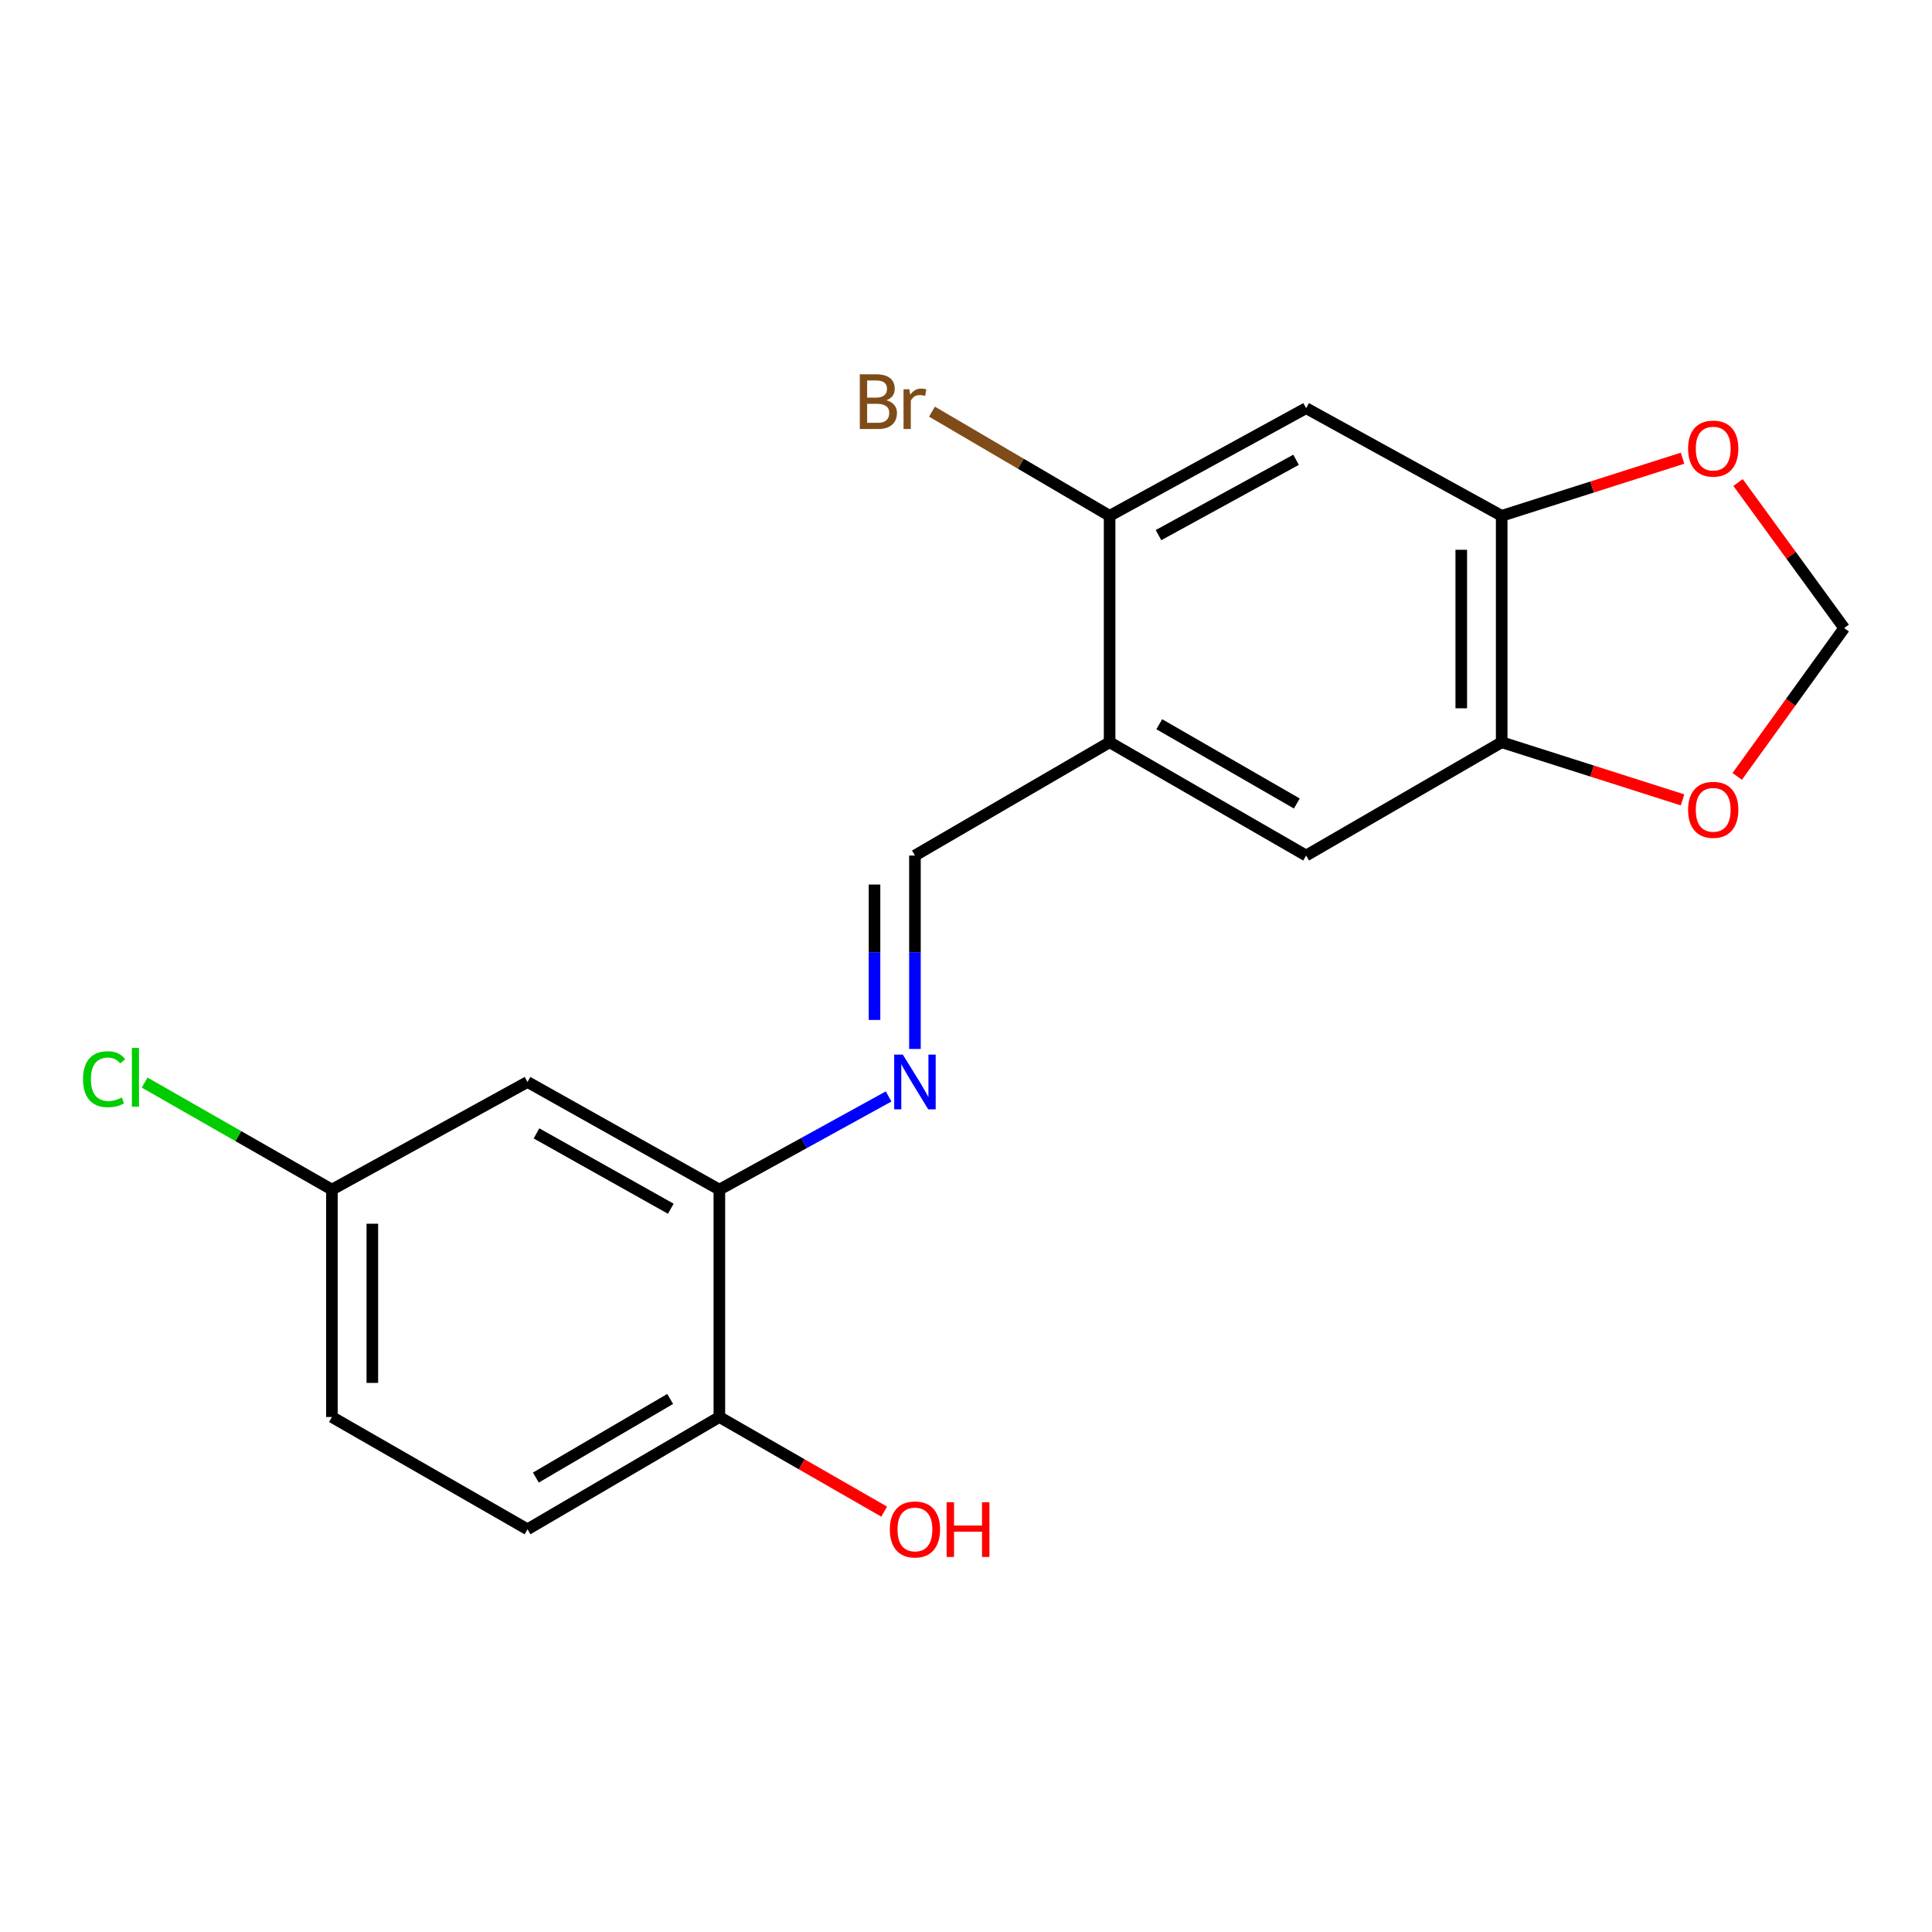 <?xml version='1.0' encoding='iso-8859-1'?>
<svg version='1.1' baseProfile='full'
              xmlns='http://www.w3.org/2000/svg'
                      xmlns:rdkit='http://www.rdkit.org/xml'
                      xmlns:xlink='http://www.w3.org/1999/xlink'
                  xml:space='preserve'
width='1000px' height='1000px' viewBox='0 0 1000 1000'>
<!-- END OF HEADER -->
<rect style='opacity:1.0;fill:#FFFFFF;stroke:none' width='1000' height='1000' x='0' y='0'> </rect>
<path class='bond-4' d='M 574.331,384.189 L 574.331,266.988' style='fill:none;fill-rule:evenodd;stroke:#000000;stroke-width:6px;stroke-linecap:butt;stroke-linejoin:miter;stroke-opacity:1' />
<path class='bond-6' d='M 574.331,384.189 L 473.569,442.819' style='fill:none;fill-rule:evenodd;stroke:#000000;stroke-width:6px;stroke-linecap:butt;stroke-linejoin:miter;stroke-opacity:1' />
<path class='bond-7' d='M 574.331,384.189 L 676.046,442.819' style='fill:none;fill-rule:evenodd;stroke:#000000;stroke-width:6px;stroke-linecap:butt;stroke-linejoin:miter;stroke-opacity:1' />
<path class='bond-7' d='M 600.039,374.853 L 671.24,415.894' style='fill:none;fill-rule:evenodd;stroke:#000000;stroke-width:6px;stroke-linecap:butt;stroke-linejoin:miter;stroke-opacity:1' />
<path class='bond-0' d='M 473.569,542.941 L 473.569,492.88' style='fill:none;fill-rule:evenodd;stroke:#0000FF;stroke-width:6px;stroke-linecap:butt;stroke-linejoin:miter;stroke-opacity:1' />
<path class='bond-0' d='M 473.569,492.88 L 473.569,442.819' style='fill:none;fill-rule:evenodd;stroke:#000000;stroke-width:6px;stroke-linecap:butt;stroke-linejoin:miter;stroke-opacity:1' />
<path class='bond-0' d='M 452.643,527.922 L 452.643,492.88' style='fill:none;fill-rule:evenodd;stroke:#0000FF;stroke-width:6px;stroke-linecap:butt;stroke-linejoin:miter;stroke-opacity:1' />
<path class='bond-0' d='M 452.643,492.88 L 452.643,457.837' style='fill:none;fill-rule:evenodd;stroke:#000000;stroke-width:6px;stroke-linecap:butt;stroke-linejoin:miter;stroke-opacity:1' />
<path class='bond-3' d='M 459.941,567.532 L 416.141,591.637' style='fill:none;fill-rule:evenodd;stroke:#0000FF;stroke-width:6px;stroke-linecap:butt;stroke-linejoin:miter;stroke-opacity:1' />
<path class='bond-3' d='M 416.141,591.637 L 372.342,615.743' style='fill:none;fill-rule:evenodd;stroke:#000000;stroke-width:6px;stroke-linecap:butt;stroke-linejoin:miter;stroke-opacity:1' />
<path class='bond-1' d='M 676.046,211.265 L 574.331,266.988' style='fill:none;fill-rule:evenodd;stroke:#000000;stroke-width:6px;stroke-linecap:butt;stroke-linejoin:miter;stroke-opacity:1' />
<path class='bond-1' d='M 670.844,237.976 L 599.643,276.983' style='fill:none;fill-rule:evenodd;stroke:#000000;stroke-width:6px;stroke-linecap:butt;stroke-linejoin:miter;stroke-opacity:1' />
<path class='bond-19' d='M 676.046,211.265 L 777.273,266.988' style='fill:none;fill-rule:evenodd;stroke:#000000;stroke-width:6px;stroke-linecap:butt;stroke-linejoin:miter;stroke-opacity:1' />
<path class='bond-2' d='M 777.273,266.988 L 777.273,384.189' style='fill:none;fill-rule:evenodd;stroke:#000000;stroke-width:6px;stroke-linecap:butt;stroke-linejoin:miter;stroke-opacity:1' />
<path class='bond-2' d='M 756.347,284.568 L 756.347,366.609' style='fill:none;fill-rule:evenodd;stroke:#000000;stroke-width:6px;stroke-linecap:butt;stroke-linejoin:miter;stroke-opacity:1' />
<path class='bond-9' d='M 777.273,266.988 L 824.078,252.077' style='fill:none;fill-rule:evenodd;stroke:#000000;stroke-width:6px;stroke-linecap:butt;stroke-linejoin:miter;stroke-opacity:1' />
<path class='bond-9' d='M 824.078,252.077 L 870.882,237.167' style='fill:none;fill-rule:evenodd;stroke:#FF0000;stroke-width:6px;stroke-linecap:butt;stroke-linejoin:miter;stroke-opacity:1' />
<path class='bond-8' d='M 372.342,615.743 L 273.034,560.031' style='fill:none;fill-rule:evenodd;stroke:#000000;stroke-width:6px;stroke-linecap:butt;stroke-linejoin:miter;stroke-opacity:1' />
<path class='bond-8' d='M 347.207,625.637 L 277.691,586.639' style='fill:none;fill-rule:evenodd;stroke:#000000;stroke-width:6px;stroke-linecap:butt;stroke-linejoin:miter;stroke-opacity:1' />
<path class='bond-12' d='M 372.342,615.743 L 372.342,733.443' style='fill:none;fill-rule:evenodd;stroke:#000000;stroke-width:6px;stroke-linecap:butt;stroke-linejoin:miter;stroke-opacity:1' />
<path class='bond-15' d='M 574.331,266.988 L 528.36,240.027' style='fill:none;fill-rule:evenodd;stroke:#000000;stroke-width:6px;stroke-linecap:butt;stroke-linejoin:miter;stroke-opacity:1' />
<path class='bond-15' d='M 528.36,240.027 L 482.39,213.066' style='fill:none;fill-rule:evenodd;stroke:#7F4C19;stroke-width:6px;stroke-linecap:butt;stroke-linejoin:miter;stroke-opacity:1' />
<path class='bond-5' d='M 777.273,384.189 L 676.046,442.819' style='fill:none;fill-rule:evenodd;stroke:#000000;stroke-width:6px;stroke-linecap:butt;stroke-linejoin:miter;stroke-opacity:1' />
<path class='bond-10' d='M 777.273,384.189 L 824.078,399.105' style='fill:none;fill-rule:evenodd;stroke:#000000;stroke-width:6px;stroke-linecap:butt;stroke-linejoin:miter;stroke-opacity:1' />
<path class='bond-10' d='M 824.078,399.105 L 870.882,414.02' style='fill:none;fill-rule:evenodd;stroke:#FF0000;stroke-width:6px;stroke-linecap:butt;stroke-linejoin:miter;stroke-opacity:1' />
<path class='bond-14' d='M 273.034,560.031 L 171.795,615.743' style='fill:none;fill-rule:evenodd;stroke:#000000;stroke-width:6px;stroke-linecap:butt;stroke-linejoin:miter;stroke-opacity:1' />
<path class='bond-20' d='M 899.611,249.747 L 927.078,287.427' style='fill:none;fill-rule:evenodd;stroke:#FF0000;stroke-width:6px;stroke-linecap:butt;stroke-linejoin:miter;stroke-opacity:1' />
<path class='bond-20' d='M 927.078,287.427 L 954.545,325.106' style='fill:none;fill-rule:evenodd;stroke:#000000;stroke-width:6px;stroke-linecap:butt;stroke-linejoin:miter;stroke-opacity:1' />
<path class='bond-11' d='M 899.175,401.862 L 926.86,363.484' style='fill:none;fill-rule:evenodd;stroke:#FF0000;stroke-width:6px;stroke-linecap:butt;stroke-linejoin:miter;stroke-opacity:1' />
<path class='bond-11' d='M 926.86,363.484 L 954.545,325.106' style='fill:none;fill-rule:evenodd;stroke:#000000;stroke-width:6px;stroke-linecap:butt;stroke-linejoin:miter;stroke-opacity:1' />
<path class='bond-13' d='M 372.342,733.443 L 273.034,791.561' style='fill:none;fill-rule:evenodd;stroke:#000000;stroke-width:6px;stroke-linecap:butt;stroke-linejoin:miter;stroke-opacity:1' />
<path class='bond-13' d='M 346.876,724.1 L 277.36,764.783' style='fill:none;fill-rule:evenodd;stroke:#000000;stroke-width:6px;stroke-linecap:butt;stroke-linejoin:miter;stroke-opacity:1' />
<path class='bond-18' d='M 372.342,733.443 L 414.997,757.933' style='fill:none;fill-rule:evenodd;stroke:#000000;stroke-width:6px;stroke-linecap:butt;stroke-linejoin:miter;stroke-opacity:1' />
<path class='bond-18' d='M 414.997,757.933 L 457.651,782.422' style='fill:none;fill-rule:evenodd;stroke:#FF0000;stroke-width:6px;stroke-linecap:butt;stroke-linejoin:miter;stroke-opacity:1' />
<path class='bond-16' d='M 273.034,791.561 L 171.795,733.443' style='fill:none;fill-rule:evenodd;stroke:#000000;stroke-width:6px;stroke-linecap:butt;stroke-linejoin:miter;stroke-opacity:1' />
<path class='bond-17' d='M 171.795,615.743 L 123.328,588.041' style='fill:none;fill-rule:evenodd;stroke:#000000;stroke-width:6px;stroke-linecap:butt;stroke-linejoin:miter;stroke-opacity:1' />
<path class='bond-17' d='M 123.328,588.041 L 74.86,560.338' style='fill:none;fill-rule:evenodd;stroke:#00CC00;stroke-width:6px;stroke-linecap:butt;stroke-linejoin:miter;stroke-opacity:1' />
<path class='bond-21' d='M 171.795,615.743 L 171.795,733.443' style='fill:none;fill-rule:evenodd;stroke:#000000;stroke-width:6px;stroke-linecap:butt;stroke-linejoin:miter;stroke-opacity:1' />
<path class='bond-21' d='M 192.722,633.398 L 192.722,715.788' style='fill:none;fill-rule:evenodd;stroke:#000000;stroke-width:6px;stroke-linecap:butt;stroke-linejoin:miter;stroke-opacity:1' />
<path  class='atom-1' d='M 467.309 545.871
L 476.589 560.871
Q 477.509 562.351, 478.989 565.031
Q 480.469 567.711, 480.549 567.871
L 480.549 545.871
L 484.309 545.871
L 484.309 574.191
L 480.429 574.191
L 470.469 557.791
Q 469.309 555.871, 468.069 553.671
Q 466.869 551.471, 466.509 550.791
L 466.509 574.191
L 462.829 574.191
L 462.829 545.871
L 467.309 545.871
' fill='#0000FF'/>
<path  class='atom-10' d='M 873.755 232.19
Q 873.755 225.39, 877.115 221.59
Q 880.475 217.79, 886.755 217.79
Q 893.035 217.79, 896.395 221.59
Q 899.755 225.39, 899.755 232.19
Q 899.755 239.07, 896.355 242.99
Q 892.955 246.87, 886.755 246.87
Q 880.515 246.87, 877.115 242.99
Q 873.755 239.11, 873.755 232.19
M 886.755 243.67
Q 891.075 243.67, 893.395 240.79
Q 895.755 237.87, 895.755 232.19
Q 895.755 226.63, 893.395 223.83
Q 891.075 220.99, 886.755 220.99
Q 882.435 220.99, 880.075 223.79
Q 877.755 226.59, 877.755 232.19
Q 877.755 237.91, 880.075 240.79
Q 882.435 243.67, 886.755 243.67
' fill='#FF0000'/>
<path  class='atom-11' d='M 873.755 419.158
Q 873.755 412.358, 877.115 408.558
Q 880.475 404.758, 886.755 404.758
Q 893.035 404.758, 896.395 408.558
Q 899.755 412.358, 899.755 419.158
Q 899.755 426.038, 896.355 429.958
Q 892.955 433.838, 886.755 433.838
Q 880.515 433.838, 877.115 429.958
Q 873.755 426.078, 873.755 419.158
M 886.755 430.638
Q 891.075 430.638, 893.395 427.758
Q 895.755 424.838, 895.755 419.158
Q 895.755 413.598, 893.395 410.798
Q 891.075 407.958, 886.755 407.958
Q 882.435 407.958, 880.075 410.758
Q 877.755 413.558, 877.755 419.158
Q 877.755 424.878, 880.075 427.758
Q 882.435 430.638, 886.755 430.638
' fill='#FF0000'/>
<path  class='atom-16' d='M 458.789 207.173
Q 461.509 207.933, 462.869 209.613
Q 464.269 211.253, 464.269 213.693
Q 464.269 217.613, 461.749 219.853
Q 459.269 222.053, 454.549 222.053
L 445.029 222.053
L 445.029 193.733
L 453.389 193.733
Q 458.229 193.733, 460.669 195.693
Q 463.109 197.653, 463.109 201.253
Q 463.109 205.533, 458.789 207.173
M 448.829 196.933
L 448.829 205.813
L 453.389 205.813
Q 456.189 205.813, 457.629 204.693
Q 459.109 203.533, 459.109 201.253
Q 459.109 196.933, 453.389 196.933
L 448.829 196.933
M 454.549 218.853
Q 457.309 218.853, 458.789 217.533
Q 460.269 216.213, 460.269 213.693
Q 460.269 211.373, 458.629 210.213
Q 457.029 209.013, 453.949 209.013
L 448.829 209.013
L 448.829 218.853
L 454.549 218.853
' fill='#7F4C19'/>
<path  class='atom-16' d='M 470.709 201.493
L 471.149 204.333
Q 473.309 201.133, 476.829 201.133
Q 477.949 201.133, 479.469 201.533
L 478.869 204.893
Q 477.149 204.493, 476.189 204.493
Q 474.509 204.493, 473.389 205.173
Q 472.309 205.813, 471.429 207.373
L 471.429 222.053
L 467.669 222.053
L 467.669 201.493
L 470.709 201.493
' fill='#7F4C19'/>
<path  class='atom-18' d='M 42.971 558.593
Q 42.971 551.553, 46.251 547.873
Q 49.571 544.153, 55.851 544.153
Q 61.691 544.153, 64.811 548.273
L 62.171 550.433
Q 59.891 547.433, 55.851 547.433
Q 51.571 547.433, 49.291 550.313
Q 47.051 553.153, 47.051 558.593
Q 47.051 564.193, 49.371 567.073
Q 51.731 569.953, 56.291 569.953
Q 59.411 569.953, 63.051 568.073
L 64.171 571.073
Q 62.691 572.033, 60.451 572.593
Q 58.211 573.153, 55.731 573.153
Q 49.571 573.153, 46.251 569.393
Q 42.971 565.633, 42.971 558.593
' fill='#00CC00'/>
<path  class='atom-18' d='M 68.251 542.433
L 71.931 542.433
L 71.931 572.793
L 68.251 572.793
L 68.251 542.433
' fill='#00CC00'/>
<path  class='atom-19' d='M 460.569 791.641
Q 460.569 784.841, 463.929 781.041
Q 467.289 777.241, 473.569 777.241
Q 479.849 777.241, 483.209 781.041
Q 486.569 784.841, 486.569 791.641
Q 486.569 798.521, 483.169 802.441
Q 479.769 806.321, 473.569 806.321
Q 467.329 806.321, 463.929 802.441
Q 460.569 798.561, 460.569 791.641
M 473.569 803.121
Q 477.889 803.121, 480.209 800.241
Q 482.569 797.321, 482.569 791.641
Q 482.569 786.081, 480.209 783.281
Q 477.889 780.441, 473.569 780.441
Q 469.249 780.441, 466.889 783.241
Q 464.569 786.041, 464.569 791.641
Q 464.569 797.361, 466.889 800.241
Q 469.249 803.121, 473.569 803.121
' fill='#FF0000'/>
<path  class='atom-19' d='M 489.969 777.561
L 493.809 777.561
L 493.809 789.601
L 508.289 789.601
L 508.289 777.561
L 512.129 777.561
L 512.129 805.881
L 508.289 805.881
L 508.289 792.801
L 493.809 792.801
L 493.809 805.881
L 489.969 805.881
L 489.969 777.561
' fill='#FF0000'/>
</svg>
